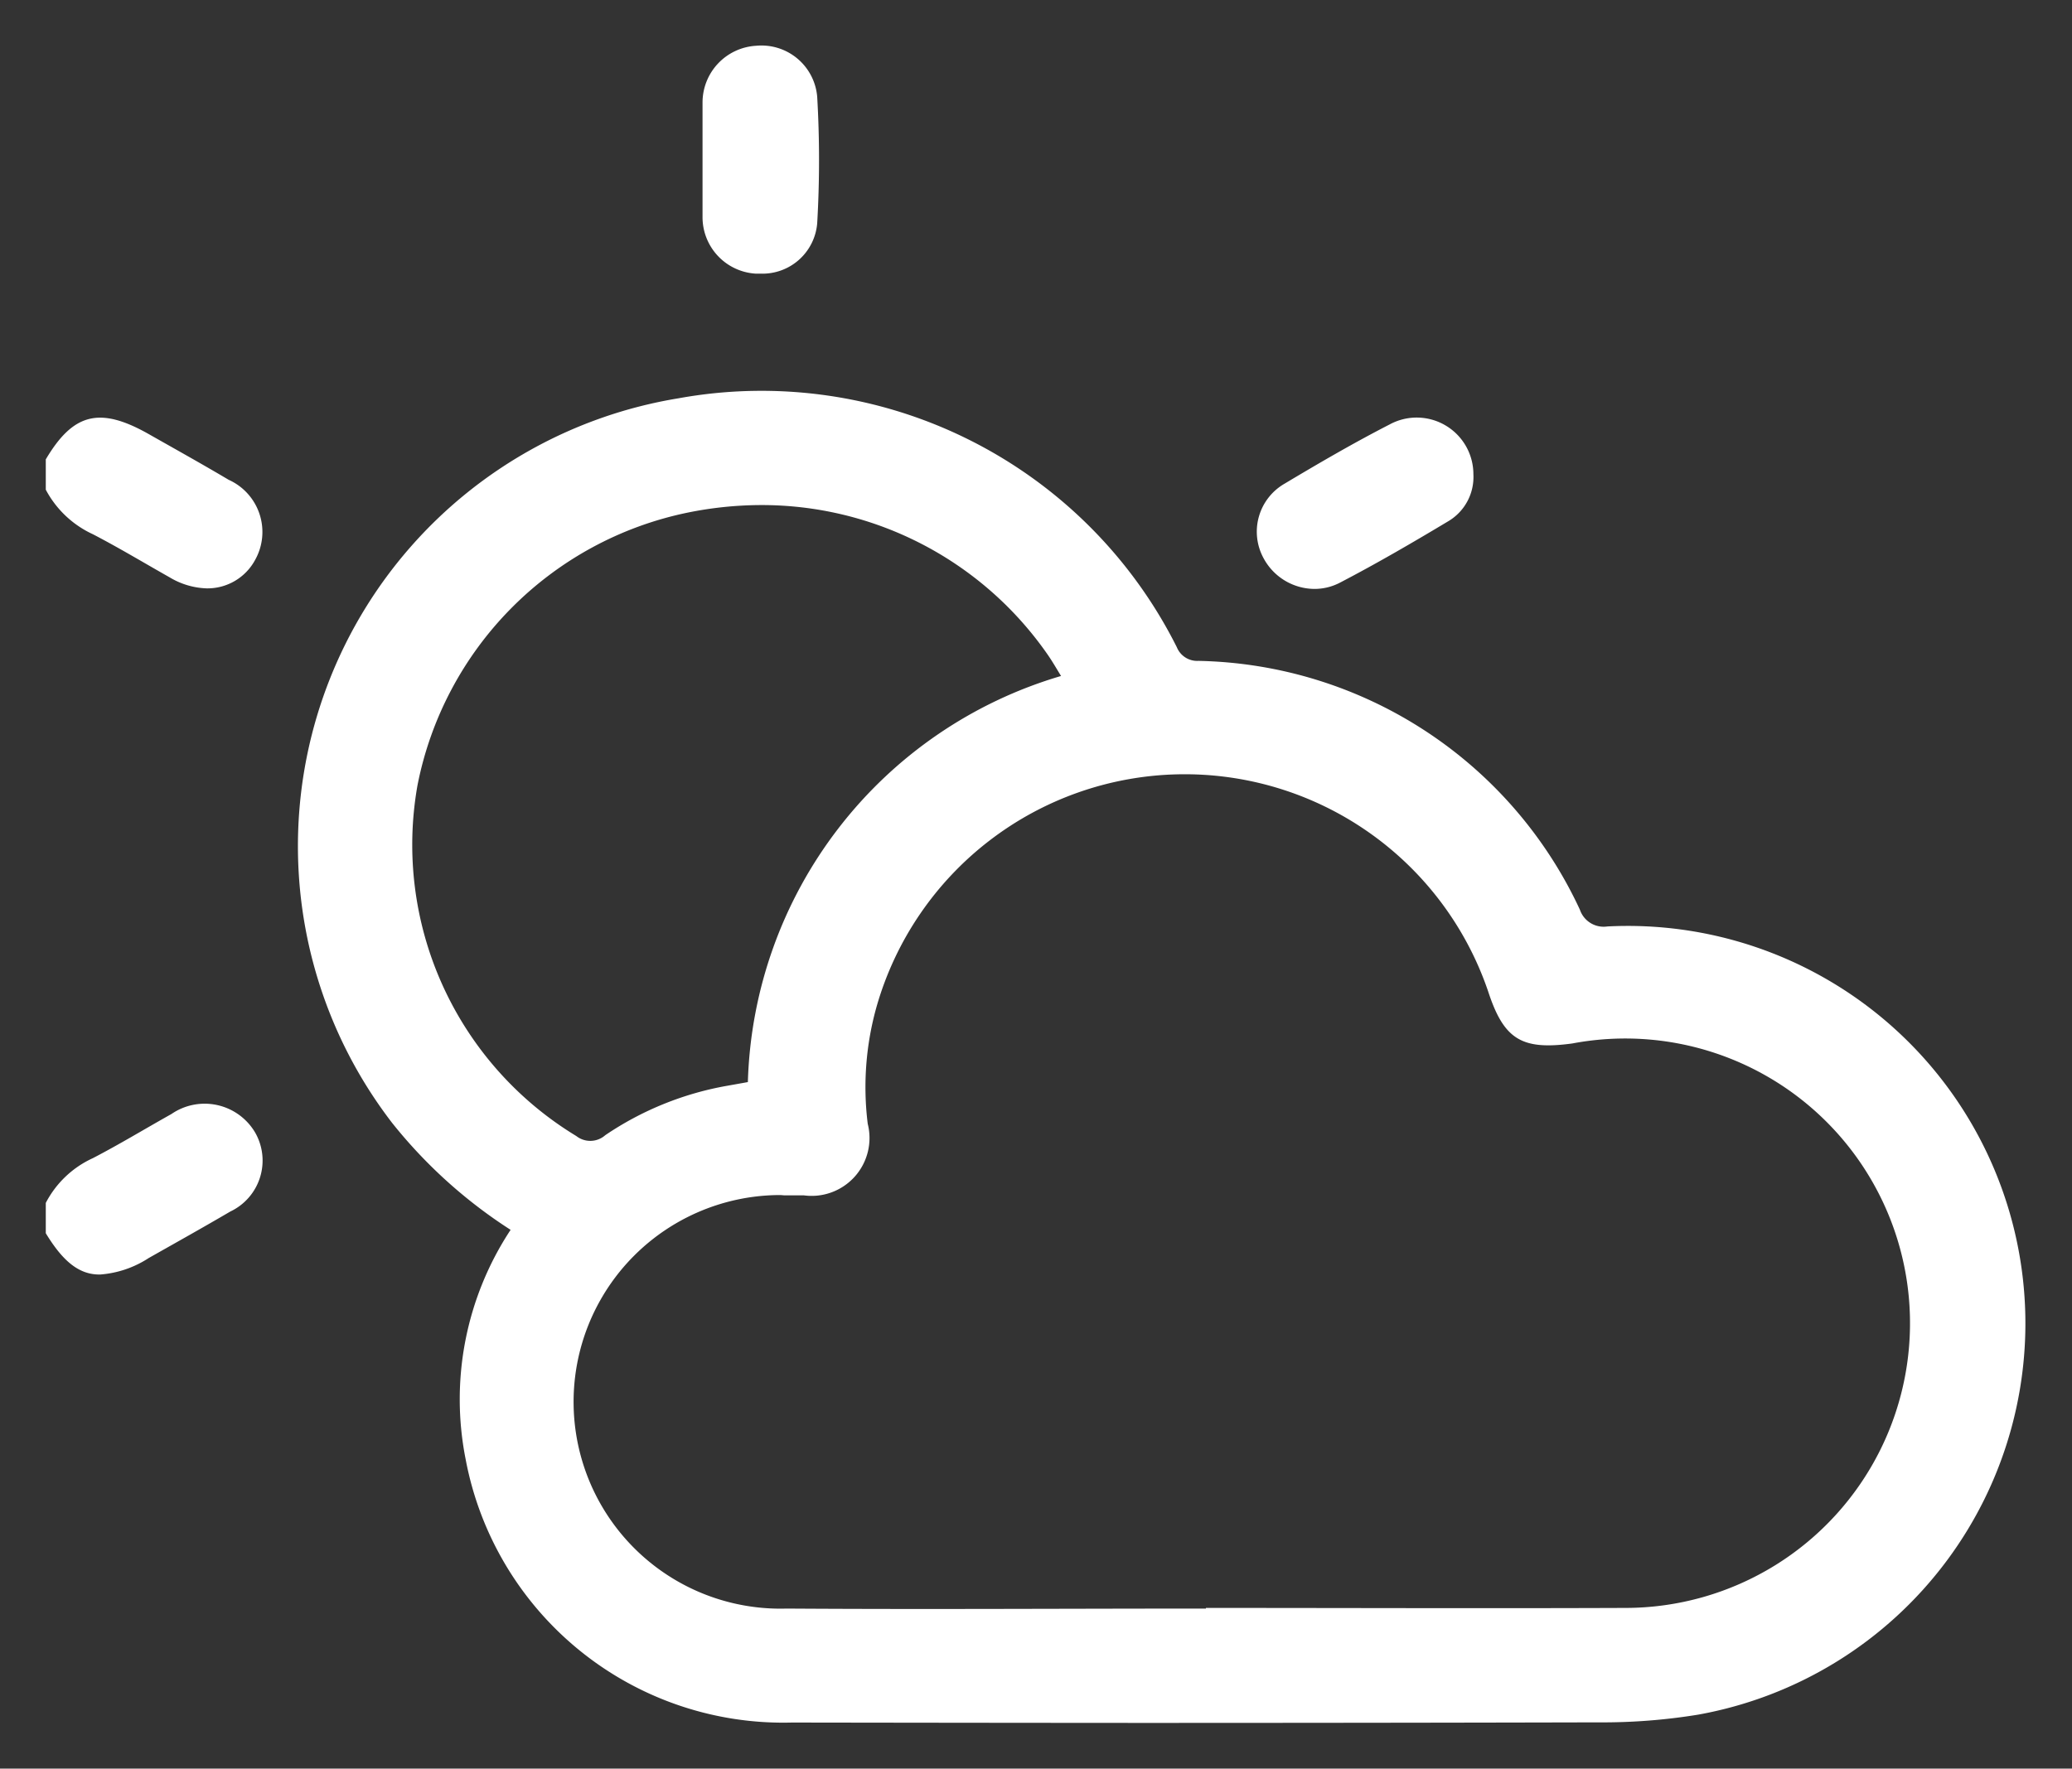 <svg xmlns="http://www.w3.org/2000/svg" width="22.627" height="19.319" viewBox="0 0 22.627 19.319"><rect x="0" y="0" width="22.627" height="19.319" fill="#333333" stroke="none"/><g transform="translate(20431.689 13933.037)"><path d="M8.149,18.316A3.529,3.529,0,0,1,4.585,15.44a3.363,3.363,0,0,1,.491-2.506,5.352,5.352,0,0,1-1.293-1.167A4.957,4.957,0,0,1,6.908,3.851a5.073,5.073,0,0,1,5.443,2.718.24.24,0,0,0,.236.15,4.692,4.692,0,0,1,4.166,2.718.274.274,0,0,0,.3.183,4.342,4.342,0,0,1,.99,8.61,6.474,6.474,0,0,1-1.089.084q-2.513.006-5.026.006Q10.037,18.319,8.149,18.316Zm-.124-5.762a2.259,2.259,0,1,0,.065,4.517c1.526.01,3.053,0,4.579,0v-.007c1.526,0,3.053.006,4.579,0a3.11,3.11,0,1,0-.577-6.166c-.555.076-.749-.045-.92-.569a3.5,3.5,0,0,0-6.675.155,3.24,3.24,0,0,0-.1,1.292.632.632,0,0,1-.7.781c-.072,0-.144,0-.216,0ZM7.007,5.1A3.784,3.784,0,0,0,4.059,8.079a3.72,3.72,0,0,0,1.734,3.83A.247.247,0,0,0,6.11,11.9a3.43,3.43,0,0,1,1.333-.54l.224-.04a4.768,4.768,0,0,1,3.42-4.436c-.047-.076-.091-.153-.141-.226A3.8,3.8,0,0,0,7.8,5.017,4.055,4.055,0,0,0,7.007,5.1ZM0,12.971V12.64a1.088,1.088,0,0,1,.514-.489c.291-.151.572-.322.858-.482a.64.64,0,0,1,.913.2.616.616,0,0,1-.27.865c-.295.173-.594.34-.891.508a1.121,1.121,0,0,1-.53.18C.365,13.426.187,13.279,0,12.971ZM13.3,5.6a.605.605,0,0,1,.227-.816c.378-.226.759-.448,1.151-.649a.619.619,0,0,1,.912.546.561.561,0,0,1-.27.51c-.39.234-.783.463-1.186.673a.6.6,0,0,1-.28.069A.635.635,0,0,1,13.3,5.6ZM1.355,5.808C1.075,5.65.8,5.484.515,5.336A1.106,1.106,0,0,1,0,4.849V4.518c.3-.507.591-.578,1.123-.277.291.165.584.328.874.5a.625.625,0,0,1,.288.877.591.591,0,0,1-.526.309A.832.832,0,0,1,1.355,5.808ZM7.75,2.489a.618.618,0,0,1-.578-.624c0-.207,0-.414,0-.621s0-.414,0-.621A.621.621,0,0,1,7.756,0a.611.611,0,0,1,.668.555,11.941,11.941,0,0,1,0,1.386.6.6,0,0,1-.624.548Z" transform="translate(-20431.189 -13932.537)" fill="#fff"/><path d="M11.924,18.819c-1.287,0-2.557,0-3.776,0A4.04,4.04,0,0,1,4.095,15.54a3.776,3.776,0,0,1,.328-2.454,5.754,5.754,0,0,1-1.031-1.007,5.311,5.311,0,0,1-.786-5.268A5.438,5.438,0,0,1,6.826,3.358a6.039,6.039,0,0,1,.982-.081,5.518,5.518,0,0,1,4.929,2.951q.306.024.6.073a1.135,1.135,0,0,1-.468-.463,1.109,1.109,0,0,1,.41-1.484c.367-.219.763-.451,1.18-.665a1.135,1.135,0,0,1,.522-.128,1.121,1.121,0,0,1,1.118,1.116,1.065,1.065,0,0,1-.513.941c-.353.212-.774.459-1.212.687a1.113,1.113,0,0,1-.454.124,5.086,5.086,0,0,1,3.237,2.69,5,5,0,0,1,3.192,1.118,4.887,4.887,0,0,1,1.7,2.922,4.661,4.661,0,0,1-.791,3.533,4.87,4.87,0,0,1-3.134,2.03,6.924,6.924,0,0,1-1.174.092C15.187,18.817,13.542,18.819,11.924,18.819ZM7.808,4.276a5.037,5.037,0,0,0-.819.068A4.447,4.447,0,0,0,3.539,7.171a4.32,4.32,0,0,0,.635,4.286,4.835,4.835,0,0,0,1.174,1.058l.409.265L5.5,13.2a2.868,2.868,0,0,0-.428,2.145A3.025,3.025,0,0,0,8.15,17.816c1.218,0,2.488,0,3.774,0,1.617,0,3.261,0,5.025-.006a5.944,5.944,0,0,0,1-.077,3.864,3.864,0,0,0,2.483-1.615,3.668,3.668,0,0,0,.63-2.779,3.9,3.9,0,0,0-4.009-3.224h-.019a.761.761,0,0,1-.731-.458,4.185,4.185,0,0,0-3.751-2.444.738.738,0,0,1-.65-.42A4.54,4.54,0,0,0,7.808,4.276Zm7.168.285a.145.145,0,0,0-.066.018c-.391.2-.771.423-1.123.633a.106.106,0,0,0-.044.148.126.126,0,0,0,.164.058c.415-.216.819-.454,1.16-.658.012-.007.027-.016.027-.081A.117.117,0,0,0,14.976,4.561ZM9.9,17.576c-.7,0-1.277,0-1.815-.005a2.815,2.815,0,0,1-2-.835,2.767,2.767,0,0,1-.794-1.982,2.682,2.682,0,0,1,.82-1.891,2.769,2.769,0,0,1,1.911-.809c.068,0,.136,0,.2,0l.077,0a.255.255,0,0,0,.169-.039.261.261,0,0,0,.017-.176,3.758,3.758,0,0,1,.108-1.489A3.97,3.97,0,0,1,12.3,7.458a3.994,3.994,0,0,1,3.925,2.716.8.8,0,0,0,.1.238.36.36,0,0,0,.078.006A1.5,1.5,0,0,0,16.6,10.4a4.11,4.11,0,0,1,.553-.038,3.708,3.708,0,0,1,2.678,1.1,3.574,3.574,0,0,1,1.014,2.6,3.523,3.523,0,0,1-1.094,2.457,3.613,3.613,0,0,1-2.5,1.036c-.529,0-1.095,0-1.781,0l-2.3,0v.006h-.5ZM8.063,13.054H8.032a1.749,1.749,0,0,0-1.237,2.98,1.821,1.821,0,0,0,1.3.537c.535,0,1.11.005,1.808.005l2.268,0v-.007h.5l2.8,0c.684,0,1.249,0,1.776,0a2.645,2.645,0,0,0,2.6-2.515,2.582,2.582,0,0,0-.73-1.881,2.716,2.716,0,0,0-1.963-.8,3.106,3.106,0,0,0-.418.029,2.447,2.447,0,0,1-.329.025,1.136,1.136,0,0,1-1.134-.935,3,3,0,0,0-5.717.132,2.727,2.727,0,0,0-.082,1.095,1.173,1.173,0,0,1-.256.967,1.2,1.2,0,0,1-.952.38l-.07,0ZM.6,13.926h0a1.217,1.217,0,0,1-1.022-.695l-.073-.12v-.586l.05-.1a1.576,1.576,0,0,1,.734-.715c.176-.091.348-.19.529-.295.1-.06.21-.121.315-.18a1.3,1.3,0,0,1,.629-.17,1.116,1.116,0,0,1,.511,2.106c-.221.13-.446.257-.663.38l-.234.132A1.574,1.574,0,0,1,.6,13.926Zm-.1-1.1a.421.421,0,0,0,.1.1.726.726,0,0,0,.28-.115l.236-.133c.214-.121.436-.246.649-.372.146-.086.106-.155.089-.184a.1.1,0,0,0-.095-.059.307.307,0,0,0-.142.044c-.1.057-.2.115-.3.173-.183.106-.373.215-.569.316a.726.726,0,0,0-.244.183Zm5.45-.358h0a.794.794,0,0,1-.414-.125A4.233,4.233,0,0,1,3.567,7.992,4.3,4.3,0,0,1,6.909,4.606,4.567,4.567,0,0,1,7.8,4.517h0a4.271,4.271,0,0,1,3.554,1.857c.044.063.081.125.114.18l.041.067.327.526-.584.208a4.287,4.287,0,0,0-3.09,4l-.031.385-.445.08-.153.028a2.912,2.912,0,0,0-1.141.46A.765.765,0,0,1,5.95,12.463ZM7.8,5.517a3.564,3.564,0,0,0-.7.07A3.28,3.28,0,0,0,4.551,8.166a3.231,3.231,0,0,0,1.391,3.247A3.944,3.944,0,0,1,7.209,10.9a5.14,5.14,0,0,1,3.107-4.24A3.279,3.279,0,0,0,7.8,5.517ZM1.76,6.422a1.337,1.337,0,0,1-.65-.178L.827,6.082c-.186-.107-.361-.208-.542-.3a1.6,1.6,0,0,1-.733-.709l-.052-.1V4.38l.07-.118a1.242,1.242,0,0,1,1.024-.7,1.573,1.573,0,0,1,.775.244l.3.167c.191.107.388.219.583.331A1.117,1.117,0,0,1,2.72,5.862,1.1,1.1,0,0,1,1.76,6.422ZM.5,4.708a.741.741,0,0,0,.246.184c.2.1.393.215.581.323l.274.156a.347.347,0,0,0,.16.05.093.093,0,0,0,.092-.058c.016-.028.058-.1-.1-.2-.189-.109-.384-.219-.573-.325l-.3-.168A.708.708,0,0,0,.6,4.562a.4.4,0,0,0-.1.1ZM7.8,2.991h0l-.082,0A1.112,1.112,0,0,1,6.672,1.877c0-.152,0-.3,0-.45,0-.061,0-.122,0-.184s0-.125,0-.188c0-.145,0-.294,0-.445A1.115,1.115,0,0,1,7.722-.5L7.8-.5A1.109,1.109,0,0,1,8.923.528a12.474,12.474,0,0,1,0,1.444A1.1,1.1,0,0,1,7.8,2.991ZM7.8.5H7.79a.126.126,0,0,0-.118.135c0,.135,0,.27,0,.412,0,.065,0,.13,0,.2s0,.126,0,.189c0,.145,0,.283,0,.42a.125.125,0,0,0,.112.137H7.8s.12,0,.125-.079a11.469,11.469,0,0,0,0-1.328C7.922.534,7.858.5,7.8.5Z" transform="translate(-20431.189 -13932.537)" fill="rgba(0,0,0,0)"/></g></svg>